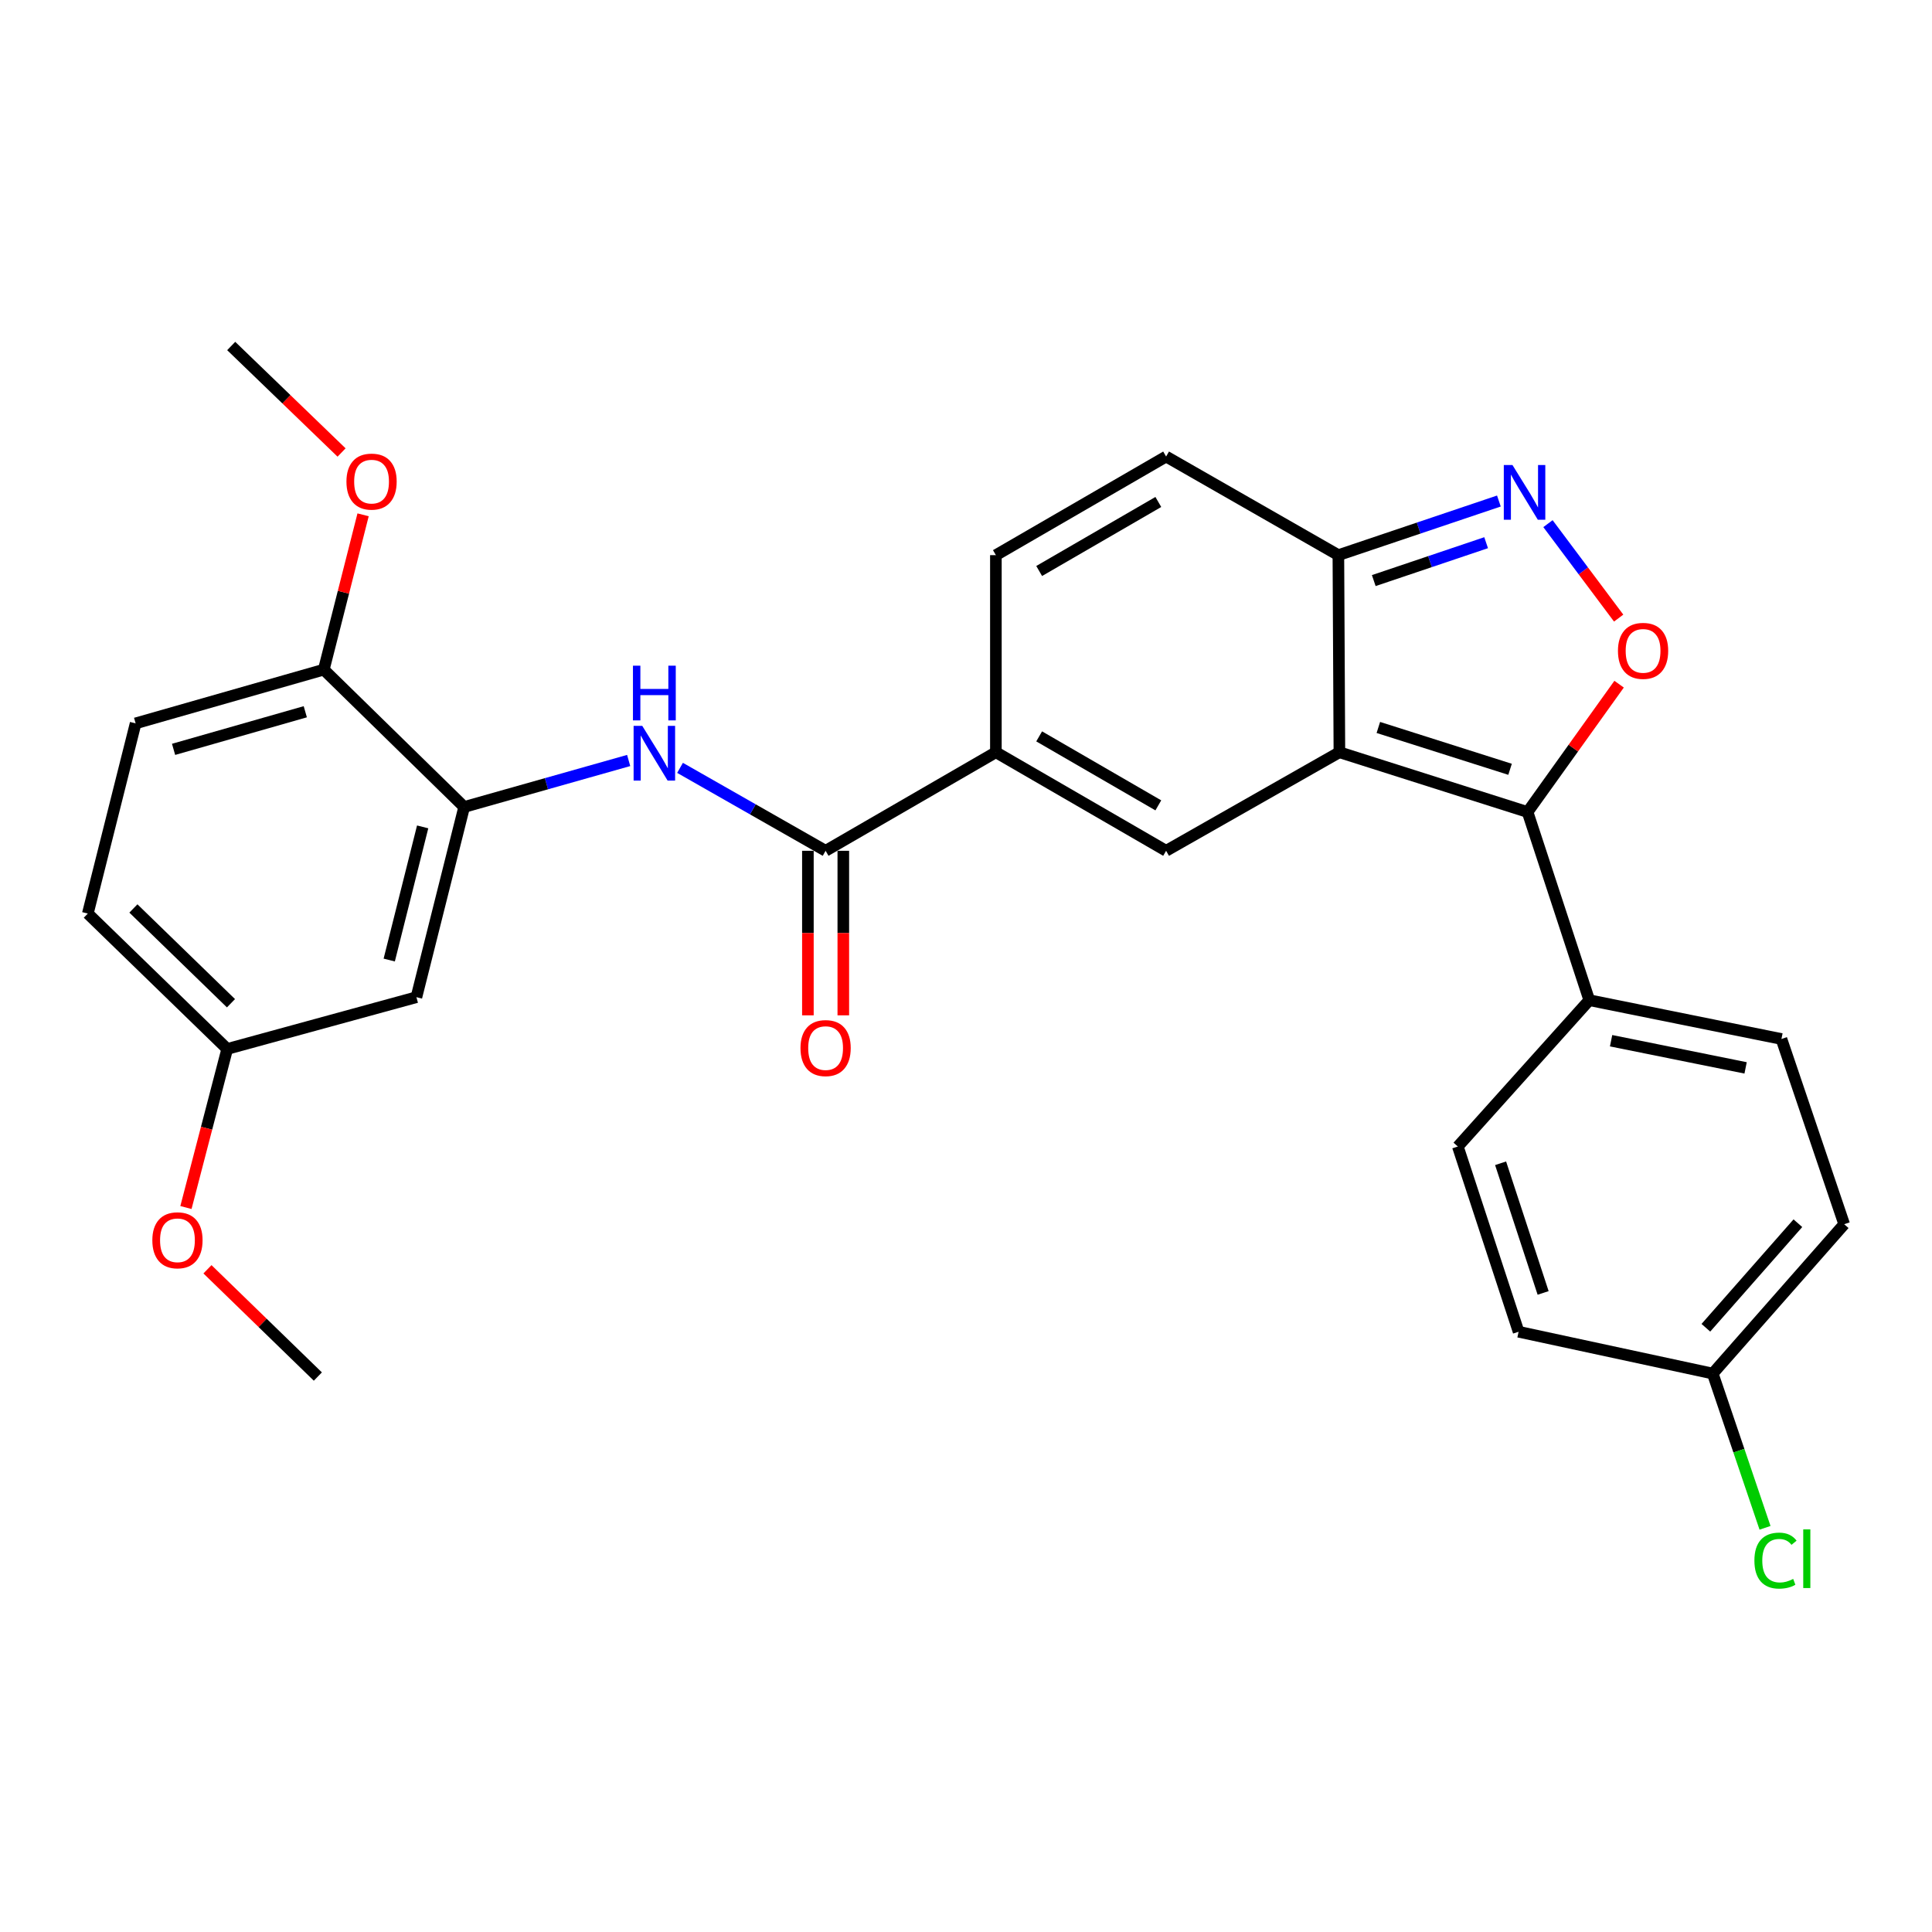<?xml version='1.0' encoding='iso-8859-1'?>
<svg version='1.1' baseProfile='full'
              xmlns='http://www.w3.org/2000/svg'
                      xmlns:rdkit='http://www.rdkit.org/xml'
                      xmlns:xlink='http://www.w3.org/1999/xlink'
                  xml:space='preserve'
width='1000px' height='1000px' viewBox='0 0 1000 1000'>
<!-- END OF HEADER -->
<rect style='opacity:1.0;fill:#FFFFFF;stroke:none' width='1000' height='1000' x='0' y='0'> </rect>
<path class='bond-0' d='M 693.27,389.361 L 790.664,420.298' style='fill:none;fill-rule:evenodd;stroke:#000000;stroke-width:6px;stroke-linecap:butt;stroke-linejoin:miter;stroke-opacity:1' />
<path class='bond-0' d='M 713.429,376.532 L 781.605,398.188' style='fill:none;fill-rule:evenodd;stroke:#000000;stroke-width:6px;stroke-linecap:butt;stroke-linejoin:miter;stroke-opacity:1' />
<path class='bond-1' d='M 693.27,389.361 L 603.575,440.37' style='fill:none;fill-rule:evenodd;stroke:#000000;stroke-width:6px;stroke-linecap:butt;stroke-linejoin:miter;stroke-opacity:1' />
<path class='bond-5' d='M 693.27,389.361 L 692.741,287.344' style='fill:none;fill-rule:evenodd;stroke:#000000;stroke-width:6px;stroke-linecap:butt;stroke-linejoin:miter;stroke-opacity:1' />
<path class='bond-2' d='M 790.664,420.298 L 814.354,387.215' style='fill:none;fill-rule:evenodd;stroke:#000000;stroke-width:6px;stroke-linecap:butt;stroke-linejoin:miter;stroke-opacity:1' />
<path class='bond-2' d='M 814.354,387.215 L 838.043,354.132' style='fill:none;fill-rule:evenodd;stroke:#FF0000;stroke-width:6px;stroke-linecap:butt;stroke-linejoin:miter;stroke-opacity:1' />
<path class='bond-11' d='M 790.664,420.298 L 822.61,517.692' style='fill:none;fill-rule:evenodd;stroke:#000000;stroke-width:6px;stroke-linecap:butt;stroke-linejoin:miter;stroke-opacity:1' />
<path class='bond-4' d='M 603.575,440.37 L 515.469,389.361' style='fill:none;fill-rule:evenodd;stroke:#000000;stroke-width:6px;stroke-linecap:butt;stroke-linejoin:miter;stroke-opacity:1' />
<path class='bond-4' d='M 599.543,416.855 L 537.869,381.149' style='fill:none;fill-rule:evenodd;stroke:#000000;stroke-width:6px;stroke-linecap:butt;stroke-linejoin:miter;stroke-opacity:1' />
<path class='bond-28' d='M 837.817,319.925 L 819.521,295.483' style='fill:none;fill-rule:evenodd;stroke:#FF0000;stroke-width:6px;stroke-linecap:butt;stroke-linejoin:miter;stroke-opacity:1' />
<path class='bond-28' d='M 819.521,295.483 L 801.226,271.041' style='fill:none;fill-rule:evenodd;stroke:#0000FF;stroke-width:6px;stroke-linecap:butt;stroke-linejoin:miter;stroke-opacity:1' />
<path class='bond-3' d='M 775.824,259.328 L 734.282,273.336' style='fill:none;fill-rule:evenodd;stroke:#0000FF;stroke-width:6px;stroke-linecap:butt;stroke-linejoin:miter;stroke-opacity:1' />
<path class='bond-3' d='M 734.282,273.336 L 692.741,287.344' style='fill:none;fill-rule:evenodd;stroke:#000000;stroke-width:6px;stroke-linecap:butt;stroke-linejoin:miter;stroke-opacity:1' />
<path class='bond-3' d='M 769.218,280.899 L 740.139,290.705' style='fill:none;fill-rule:evenodd;stroke:#0000FF;stroke-width:6px;stroke-linecap:butt;stroke-linejoin:miter;stroke-opacity:1' />
<path class='bond-3' d='M 740.139,290.705 L 711.06,300.511' style='fill:none;fill-rule:evenodd;stroke:#000000;stroke-width:6px;stroke-linecap:butt;stroke-linejoin:miter;stroke-opacity:1' />
<path class='bond-6' d='M 515.469,389.361 L 427.331,440.37' style='fill:none;fill-rule:evenodd;stroke:#000000;stroke-width:6px;stroke-linecap:butt;stroke-linejoin:miter;stroke-opacity:1' />
<path class='bond-29' d='M 515.469,389.361 L 515.469,287.344' style='fill:none;fill-rule:evenodd;stroke:#000000;stroke-width:6px;stroke-linecap:butt;stroke-linejoin:miter;stroke-opacity:1' />
<path class='bond-10' d='M 692.741,287.344 L 603.575,236.305' style='fill:none;fill-rule:evenodd;stroke:#000000;stroke-width:6px;stroke-linecap:butt;stroke-linejoin:miter;stroke-opacity:1' />
<path class='bond-7' d='M 427.331,440.37 L 389.658,418.906' style='fill:none;fill-rule:evenodd;stroke:#000000;stroke-width:6px;stroke-linecap:butt;stroke-linejoin:miter;stroke-opacity:1' />
<path class='bond-7' d='M 389.658,418.906 L 351.986,397.442' style='fill:none;fill-rule:evenodd;stroke:#0000FF;stroke-width:6px;stroke-linecap:butt;stroke-linejoin:miter;stroke-opacity:1' />
<path class='bond-14' d='M 418.166,440.37 L 418.166,482.953' style='fill:none;fill-rule:evenodd;stroke:#000000;stroke-width:6px;stroke-linecap:butt;stroke-linejoin:miter;stroke-opacity:1' />
<path class='bond-14' d='M 418.166,482.953 L 418.166,525.536' style='fill:none;fill-rule:evenodd;stroke:#FF0000;stroke-width:6px;stroke-linecap:butt;stroke-linejoin:miter;stroke-opacity:1' />
<path class='bond-14' d='M 436.496,440.37 L 436.496,482.953' style='fill:none;fill-rule:evenodd;stroke:#000000;stroke-width:6px;stroke-linecap:butt;stroke-linejoin:miter;stroke-opacity:1' />
<path class='bond-14' d='M 436.496,482.953 L 436.496,525.536' style='fill:none;fill-rule:evenodd;stroke:#FF0000;stroke-width:6px;stroke-linecap:butt;stroke-linejoin:miter;stroke-opacity:1' />
<path class='bond-8' d='M 325.398,393.628 L 282.825,405.66' style='fill:none;fill-rule:evenodd;stroke:#0000FF;stroke-width:6px;stroke-linecap:butt;stroke-linejoin:miter;stroke-opacity:1' />
<path class='bond-8' d='M 282.825,405.66 L 240.252,417.691' style='fill:none;fill-rule:evenodd;stroke:#000000;stroke-width:6px;stroke-linecap:butt;stroke-linejoin:miter;stroke-opacity:1' />
<path class='bond-12' d='M 240.252,417.691 L 215.537,516.144' style='fill:none;fill-rule:evenodd;stroke:#000000;stroke-width:6px;stroke-linecap:butt;stroke-linejoin:miter;stroke-opacity:1' />
<path class='bond-12' d='M 218.767,427.996 L 201.466,496.913' style='fill:none;fill-rule:evenodd;stroke:#000000;stroke-width:6px;stroke-linecap:butt;stroke-linejoin:miter;stroke-opacity:1' />
<path class='bond-13' d='M 240.252,417.691 L 167.594,346.601' style='fill:none;fill-rule:evenodd;stroke:#000000;stroke-width:6px;stroke-linecap:butt;stroke-linejoin:miter;stroke-opacity:1' />
<path class='bond-9' d='M 515.469,287.344 L 603.575,236.305' style='fill:none;fill-rule:evenodd;stroke:#000000;stroke-width:6px;stroke-linecap:butt;stroke-linejoin:miter;stroke-opacity:1' />
<path class='bond-9' d='M 537.873,295.549 L 599.547,259.822' style='fill:none;fill-rule:evenodd;stroke:#000000;stroke-width:6px;stroke-linecap:butt;stroke-linejoin:miter;stroke-opacity:1' />
<path class='bond-15' d='M 822.61,517.692 L 922.071,537.784' style='fill:none;fill-rule:evenodd;stroke:#000000;stroke-width:6px;stroke-linecap:butt;stroke-linejoin:miter;stroke-opacity:1' />
<path class='bond-15' d='M 833.899,538.673 L 903.522,552.737' style='fill:none;fill-rule:evenodd;stroke:#000000;stroke-width:6px;stroke-linecap:butt;stroke-linejoin:miter;stroke-opacity:1' />
<path class='bond-16' d='M 822.61,517.692 L 754.574,593.436' style='fill:none;fill-rule:evenodd;stroke:#000000;stroke-width:6px;stroke-linecap:butt;stroke-linejoin:miter;stroke-opacity:1' />
<path class='bond-18' d='M 215.537,516.144 L 117.604,542.937' style='fill:none;fill-rule:evenodd;stroke:#000000;stroke-width:6px;stroke-linecap:butt;stroke-linejoin:miter;stroke-opacity:1' />
<path class='bond-17' d='M 167.594,346.601 L 70.2,374.412' style='fill:none;fill-rule:evenodd;stroke:#000000;stroke-width:6px;stroke-linecap:butt;stroke-linejoin:miter;stroke-opacity:1' />
<path class='bond-17' d='M 158.018,368.398 L 89.842,387.866' style='fill:none;fill-rule:evenodd;stroke:#000000;stroke-width:6px;stroke-linecap:butt;stroke-linejoin:miter;stroke-opacity:1' />
<path class='bond-24' d='M 167.594,346.601 L 177.764,306.535' style='fill:none;fill-rule:evenodd;stroke:#000000;stroke-width:6px;stroke-linecap:butt;stroke-linejoin:miter;stroke-opacity:1' />
<path class='bond-24' d='M 177.764,306.535 L 187.935,266.469' style='fill:none;fill-rule:evenodd;stroke:#FF0000;stroke-width:6px;stroke-linecap:butt;stroke-linejoin:miter;stroke-opacity:1' />
<path class='bond-22' d='M 922.071,537.784 L 954.545,633.65' style='fill:none;fill-rule:evenodd;stroke:#000000;stroke-width:6px;stroke-linecap:butt;stroke-linejoin:miter;stroke-opacity:1' />
<path class='bond-21' d='M 754.574,593.436 L 786.021,689.313' style='fill:none;fill-rule:evenodd;stroke:#000000;stroke-width:6px;stroke-linecap:butt;stroke-linejoin:miter;stroke-opacity:1' />
<path class='bond-21' d='M 776.708,602.105 L 798.721,669.219' style='fill:none;fill-rule:evenodd;stroke:#000000;stroke-width:6px;stroke-linecap:butt;stroke-linejoin:miter;stroke-opacity:1' />
<path class='bond-20' d='M 70.2,374.412 L 45.455,472.855' style='fill:none;fill-rule:evenodd;stroke:#000000;stroke-width:6px;stroke-linecap:butt;stroke-linejoin:miter;stroke-opacity:1' />
<path class='bond-25' d='M 117.604,542.937 L 106.923,583.975' style='fill:none;fill-rule:evenodd;stroke:#000000;stroke-width:6px;stroke-linecap:butt;stroke-linejoin:miter;stroke-opacity:1' />
<path class='bond-25' d='M 106.923,583.975 L 96.242,625.012' style='fill:none;fill-rule:evenodd;stroke:#FF0000;stroke-width:6px;stroke-linecap:butt;stroke-linejoin:miter;stroke-opacity:1' />
<path class='bond-31' d='M 117.604,542.937 L 45.455,472.855' style='fill:none;fill-rule:evenodd;stroke:#000000;stroke-width:6px;stroke-linecap:butt;stroke-linejoin:miter;stroke-opacity:1' />
<path class='bond-31' d='M 119.553,519.276 L 69.049,470.219' style='fill:none;fill-rule:evenodd;stroke:#000000;stroke-width:6px;stroke-linecap:butt;stroke-linejoin:miter;stroke-opacity:1' />
<path class='bond-19' d='M 886.51,710.952 L 786.021,689.313' style='fill:none;fill-rule:evenodd;stroke:#000000;stroke-width:6px;stroke-linecap:butt;stroke-linejoin:miter;stroke-opacity:1' />
<path class='bond-23' d='M 886.51,710.952 L 900.043,750.875' style='fill:none;fill-rule:evenodd;stroke:#000000;stroke-width:6px;stroke-linecap:butt;stroke-linejoin:miter;stroke-opacity:1' />
<path class='bond-23' d='M 900.043,750.875 L 913.575,790.798' style='fill:none;fill-rule:evenodd;stroke:#00CC00;stroke-width:6px;stroke-linecap:butt;stroke-linejoin:miter;stroke-opacity:1' />
<path class='bond-30' d='M 886.51,710.952 L 954.545,633.65' style='fill:none;fill-rule:evenodd;stroke:#000000;stroke-width:6px;stroke-linecap:butt;stroke-linejoin:miter;stroke-opacity:1' />
<path class='bond-30' d='M 882.956,687.247 L 930.58,633.135' style='fill:none;fill-rule:evenodd;stroke:#000000;stroke-width:6px;stroke-linecap:butt;stroke-linejoin:miter;stroke-opacity:1' />
<path class='bond-26' d='M 176.795,234.215 L 148.233,206.65' style='fill:none;fill-rule:evenodd;stroke:#FF0000;stroke-width:6px;stroke-linecap:butt;stroke-linejoin:miter;stroke-opacity:1' />
<path class='bond-26' d='M 148.233,206.65 L 119.671,179.085' style='fill:none;fill-rule:evenodd;stroke:#000000;stroke-width:6px;stroke-linecap:butt;stroke-linejoin:miter;stroke-opacity:1' />
<path class='bond-27' d='M 107.383,656.982 L 135.951,684.741' style='fill:none;fill-rule:evenodd;stroke:#FF0000;stroke-width:6px;stroke-linecap:butt;stroke-linejoin:miter;stroke-opacity:1' />
<path class='bond-27' d='M 135.951,684.741 L 164.519,712.5' style='fill:none;fill-rule:evenodd;stroke:#000000;stroke-width:6px;stroke-linecap:butt;stroke-linejoin:miter;stroke-opacity:1' />
<path  class='atom-3' d='M 837.451 336.885
Q 837.451 330.085, 840.811 326.285
Q 844.171 322.485, 850.451 322.485
Q 856.731 322.485, 860.091 326.285
Q 863.451 330.085, 863.451 336.885
Q 863.451 343.765, 860.051 347.685
Q 856.651 351.565, 850.451 351.565
Q 844.211 351.565, 840.811 347.685
Q 837.451 343.805, 837.451 336.885
M 850.451 348.365
Q 854.771 348.365, 857.091 345.485
Q 859.451 342.565, 859.451 336.885
Q 859.451 331.325, 857.091 328.525
Q 854.771 325.685, 850.451 325.685
Q 846.131 325.685, 843.771 328.485
Q 841.451 331.285, 841.451 336.885
Q 841.451 342.605, 843.771 345.485
Q 846.131 348.365, 850.451 348.365
' fill='#FF0000'/>
<path  class='atom-4' d='M 782.846 240.689
L 792.126 255.689
Q 793.046 257.169, 794.526 259.849
Q 796.006 262.529, 796.086 262.689
L 796.086 240.689
L 799.846 240.689
L 799.846 269.009
L 795.966 269.009
L 786.006 252.609
Q 784.846 250.689, 783.606 248.489
Q 782.406 246.289, 782.046 245.609
L 782.046 269.009
L 778.366 269.009
L 778.366 240.689
L 782.846 240.689
' fill='#0000FF'/>
<path  class='atom-8' d='M 332.435 375.71
L 341.715 390.71
Q 342.635 392.19, 344.115 394.87
Q 345.595 397.55, 345.675 397.71
L 345.675 375.71
L 349.435 375.71
L 349.435 404.03
L 345.555 404.03
L 335.595 387.63
Q 334.435 385.71, 333.195 383.51
Q 331.995 381.31, 331.635 380.63
L 331.635 404.03
L 327.955 404.03
L 327.955 375.71
L 332.435 375.71
' fill='#0000FF'/>
<path  class='atom-8' d='M 327.615 344.558
L 331.455 344.558
L 331.455 356.598
L 345.935 356.598
L 345.935 344.558
L 349.775 344.558
L 349.775 372.878
L 345.935 372.878
L 345.935 359.798
L 331.455 359.798
L 331.455 372.878
L 327.615 372.878
L 327.615 344.558
' fill='#0000FF'/>
<path  class='atom-15' d='M 414.331 542.487
Q 414.331 535.687, 417.691 531.887
Q 421.051 528.087, 427.331 528.087
Q 433.611 528.087, 436.971 531.887
Q 440.331 535.687, 440.331 542.487
Q 440.331 549.367, 436.931 553.287
Q 433.531 557.167, 427.331 557.167
Q 421.091 557.167, 417.691 553.287
Q 414.331 549.407, 414.331 542.487
M 427.331 553.967
Q 431.651 553.967, 433.971 551.087
Q 436.331 548.167, 436.331 542.487
Q 436.331 536.927, 433.971 534.127
Q 431.651 531.287, 427.331 531.287
Q 423.011 531.287, 420.651 534.087
Q 418.331 536.887, 418.331 542.487
Q 418.331 548.207, 420.651 551.087
Q 423.011 553.967, 427.331 553.967
' fill='#FF0000'/>
<path  class='atom-24' d='M 908.075 807.768
Q 908.075 800.728, 911.355 797.048
Q 914.675 793.328, 920.955 793.328
Q 926.795 793.328, 929.915 797.448
L 927.275 799.608
Q 924.995 796.608, 920.955 796.608
Q 916.675 796.608, 914.395 799.488
Q 912.155 802.328, 912.155 807.768
Q 912.155 813.368, 914.475 816.248
Q 916.835 819.128, 921.395 819.128
Q 924.515 819.128, 928.155 817.248
L 929.275 820.248
Q 927.795 821.208, 925.555 821.768
Q 923.315 822.328, 920.835 822.328
Q 914.675 822.328, 911.355 818.568
Q 908.075 814.808, 908.075 807.768
' fill='#00CC00'/>
<path  class='atom-24' d='M 933.355 791.608
L 937.035 791.608
L 937.035 821.968
L 933.355 821.968
L 933.355 791.608
' fill='#00CC00'/>
<path  class='atom-25' d='M 179.319 249.277
Q 179.319 242.477, 182.679 238.677
Q 186.039 234.877, 192.319 234.877
Q 198.599 234.877, 201.959 238.677
Q 205.319 242.477, 205.319 249.277
Q 205.319 256.157, 201.919 260.077
Q 198.519 263.957, 192.319 263.957
Q 186.079 263.957, 182.679 260.077
Q 179.319 256.197, 179.319 249.277
M 192.319 260.757
Q 196.639 260.757, 198.959 257.877
Q 201.319 254.957, 201.319 249.277
Q 201.319 243.717, 198.959 240.917
Q 196.639 238.077, 192.319 238.077
Q 187.999 238.077, 185.639 240.877
Q 183.319 243.677, 183.319 249.277
Q 183.319 254.997, 185.639 257.877
Q 187.999 260.757, 192.319 260.757
' fill='#FF0000'/>
<path  class='atom-26' d='M 78.85 641.969
Q 78.85 635.169, 82.21 631.369
Q 85.57 627.569, 91.85 627.569
Q 98.13 627.569, 101.49 631.369
Q 104.85 635.169, 104.85 641.969
Q 104.85 648.849, 101.45 652.769
Q 98.05 656.649, 91.85 656.649
Q 85.61 656.649, 82.21 652.769
Q 78.85 648.889, 78.85 641.969
M 91.85 653.449
Q 96.17 653.449, 98.49 650.569
Q 100.85 647.649, 100.85 641.969
Q 100.85 636.409, 98.49 633.609
Q 96.17 630.769, 91.85 630.769
Q 87.53 630.769, 85.17 633.569
Q 82.85 636.369, 82.85 641.969
Q 82.85 647.689, 85.17 650.569
Q 87.53 653.449, 91.85 653.449
' fill='#FF0000'/>
</svg>
